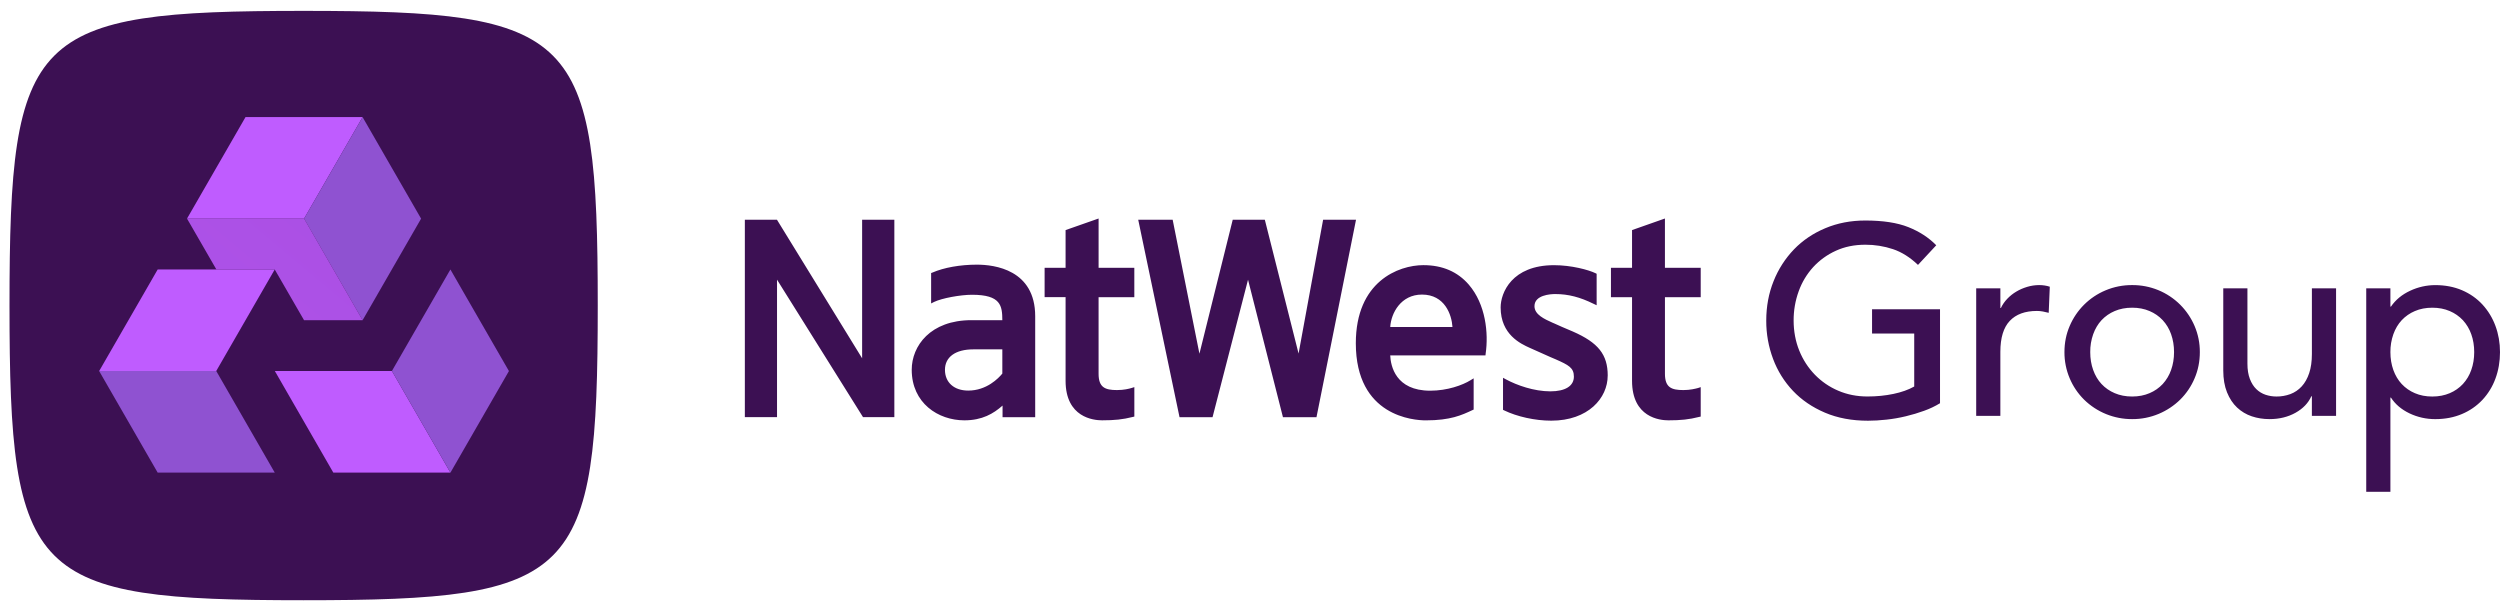 <svg width="180" height="44" viewBox="0 0 180 44" fill="none" xmlns="http://www.w3.org/2000/svg">
<g clip-path="url(#clip0_321_1860)">
<path d="M139.681 22.27V29.032C139.321 29.252 138.939 29.433 138.541 29.575C138.115 29.73 137.675 29.863 137.216 29.972C136.758 30.082 136.294 30.164 135.823 30.214C135.353 30.266 134.912 30.292 134.499 30.292C133.338 30.292 132.304 30.099 131.395 29.711C130.486 29.323 129.718 28.8 129.094 28.142C128.467 27.481 127.981 26.7 127.663 25.846C127.332 24.963 127.165 24.027 127.17 23.085C127.17 22.064 127.347 21.115 127.701 20.236C128.038 19.386 128.537 18.61 129.171 17.95C129.796 17.305 130.546 16.798 131.424 16.43C132.3 16.061 133.261 15.877 134.305 15.877C135.569 15.877 136.6 16.035 137.399 16.352C138.197 16.669 138.868 17.105 139.41 17.659L138.095 19.073C137.527 18.53 136.928 18.152 136.296 17.939C135.654 17.725 134.981 17.617 134.304 17.62C133.517 17.62 132.808 17.765 132.177 18.056C131.563 18.334 131.01 18.733 130.553 19.228C130.094 19.732 129.739 20.321 129.509 20.962C129.261 21.642 129.137 22.36 129.141 23.084C129.141 23.833 129.276 24.579 129.547 25.244C129.805 25.889 130.186 26.478 130.67 26.978C131.148 27.47 131.719 27.862 132.351 28.13C132.996 28.408 133.699 28.547 134.459 28.547C135.118 28.547 135.739 28.485 136.326 28.362C136.912 28.24 137.412 28.062 137.824 27.829V24.012H134.788V22.268H139.681L139.682 22.27H139.681ZM142.287 20.76H144.027V22.174H144.066C144.182 21.927 144.337 21.706 144.53 21.506C144.723 21.305 144.938 21.134 145.178 20.993C145.416 20.85 145.677 20.738 145.961 20.653C146.237 20.57 146.524 20.527 146.812 20.526C147.095 20.526 147.353 20.566 147.585 20.643L147.507 22.523C147.367 22.485 147.225 22.453 147.082 22.427C146.941 22.401 146.799 22.388 146.656 22.388C145.805 22.388 145.154 22.627 144.703 23.104C144.252 23.582 144.026 24.325 144.026 25.332V29.944H142.286V20.761L142.287 20.76ZM148.64 25.352C148.64 24.68 148.766 24.053 149.017 23.472C149.51 22.312 150.436 21.391 151.599 20.905C152.205 20.65 152.856 20.522 153.514 20.526C154.156 20.521 154.792 20.644 155.387 20.886C155.981 21.129 156.521 21.487 156.976 21.941C157.415 22.381 157.766 22.9 158.01 23.472C158.264 24.066 158.392 24.706 158.388 25.352C158.388 26.023 158.262 26.653 158.01 27.241C157.769 27.813 157.418 28.333 156.976 28.771C156.53 29.208 156.005 29.557 155.429 29.798C154.823 30.052 154.171 30.181 153.514 30.176C152.219 30.183 150.975 29.678 150.051 28.771C149.61 28.333 149.259 27.813 149.018 27.24C148.765 26.643 148.636 26 148.64 25.352ZM150.497 25.352C150.497 25.816 150.567 26.245 150.709 26.64C150.851 27.035 151.051 27.371 151.309 27.648C151.575 27.932 151.898 28.156 152.257 28.307C152.63 28.468 153.05 28.549 153.514 28.549C153.978 28.549 154.397 28.468 154.77 28.307C155.129 28.157 155.452 27.932 155.718 27.648C155.984 27.356 156.188 27.013 156.318 26.64C156.46 26.246 156.531 25.817 156.531 25.352C156.531 24.886 156.46 24.457 156.319 24.062C156.189 23.689 155.985 23.346 155.718 23.055C155.452 22.771 155.129 22.547 154.77 22.396C154.396 22.234 153.978 22.154 153.514 22.154C153.05 22.154 152.63 22.235 152.257 22.396C151.898 22.547 151.575 22.771 151.309 23.055C151.051 23.333 150.851 23.669 150.71 24.062C150.564 24.476 150.492 24.913 150.497 25.352ZM168.196 29.943H166.455V28.529H166.417C166.197 29.02 165.817 29.417 165.276 29.72C164.735 30.023 164.109 30.176 163.401 30.176C162.95 30.176 162.525 30.108 162.124 29.973C161.732 29.842 161.372 29.627 161.07 29.343C160.767 29.059 160.526 28.694 160.345 28.248C160.166 27.803 160.075 27.276 160.075 26.67V20.761H161.815V26.185C161.815 26.612 161.873 26.976 161.99 27.28C162.106 27.584 162.261 27.829 162.454 28.016C162.647 28.204 162.869 28.338 163.12 28.423C163.371 28.506 163.632 28.549 163.903 28.549C164.246 28.552 164.587 28.493 164.909 28.374C165.218 28.258 165.489 28.074 165.722 27.822C165.954 27.57 166.134 27.25 166.263 26.862C166.392 26.474 166.456 26.016 166.456 25.486V20.759H168.197V29.942L168.196 29.943ZM170.369 20.76H172.109V22.077H172.148C172.483 21.587 172.944 21.206 173.53 20.934C174.096 20.667 174.714 20.529 175.339 20.528C176.048 20.528 176.689 20.651 177.264 20.896C177.837 21.142 178.327 21.484 178.733 21.923C179.144 22.37 179.462 22.893 179.671 23.463C179.89 24.052 180 24.682 180 25.352C180 26.023 179.89 26.673 179.671 27.261C179.464 27.829 179.145 28.349 178.734 28.791C178.32 29.229 177.819 29.576 177.264 29.808C176.689 30.053 176.048 30.177 175.339 30.177C174.697 30.18 174.062 30.038 173.482 29.761C172.902 29.483 172.457 29.105 172.148 28.627H172.109V35.408H170.369V20.76ZM175.126 22.155C174.662 22.155 174.243 22.236 173.87 22.397C173.511 22.548 173.188 22.772 172.922 23.056C172.664 23.334 172.463 23.67 172.322 24.064C172.177 24.477 172.105 24.914 172.109 25.352C172.109 25.818 172.18 26.246 172.321 26.641C172.464 27.036 172.664 27.371 172.922 27.648C173.188 27.932 173.511 28.157 173.87 28.308C174.243 28.47 174.662 28.55 175.126 28.55C175.59 28.55 176.009 28.468 176.383 28.308C176.742 28.157 177.065 27.932 177.331 27.648C177.597 27.357 177.801 27.014 177.93 26.641C178.073 26.247 178.143 25.818 178.143 25.352C178.143 24.887 178.073 24.459 177.931 24.064C177.801 23.691 177.597 23.348 177.331 23.056C177.064 22.773 176.741 22.548 176.383 22.397C176.009 22.235 175.59 22.155 175.126 22.155ZM81.671 19.282V21.397H79.098V26.911C79.098 27.894 79.563 28.085 80.422 28.085C80.924 28.085 81.302 27.988 81.481 27.933L81.673 27.872V29.993L81.565 30.019C80.843 30.203 80.239 30.263 79.348 30.263C78.732 30.263 76.722 30.06 76.722 27.416V21.395H75.212V21.253C75.211 20.751 75.211 20.248 75.212 19.745V19.28H76.722V16.566L79.099 15.732V19.28H81.671V19.282ZM97.633 15.823L94.787 30.037H92.372L89.858 20.139L87.303 30.037H84.926L81.952 15.823H84.432L86.359 25.467L88.756 15.823H91.068C91.297 16.723 93.468 25.348 93.497 25.455C94.083 22.244 94.672 19.033 95.264 15.823H97.632H97.633ZM100.097 23.546C100.157 22.533 100.872 21.209 102.383 21.209C104.024 21.209 104.524 22.66 104.578 23.546H100.096H100.097ZM102.491 19.09C100.679 19.09 97.619 20.273 97.619 24.712C97.619 29.996 101.816 30.266 102.657 30.266C104.439 30.266 105.235 29.893 106.017 29.528L106.103 29.488V27.24L105.877 27.377C105.309 27.731 104.209 28.13 102.975 28.13C100.48 28.13 100.129 26.343 100.096 25.59H106.954L106.966 25.469C107.184 23.986 106.97 21.908 105.754 20.495C104.95 19.564 103.852 19.091 102.491 19.091M115.754 27.046C115.754 28.658 114.354 30.288 111.688 30.288C110.519 30.288 109.228 29.997 108.3 29.549L108.217 29.508V27.2L108.437 27.319C109.209 27.735 110.445 28.177 111.625 28.177C112.702 28.177 113.32 27.791 113.32 27.115C113.32 26.48 112.941 26.284 112.005 25.869L111.635 25.712C111.132 25.495 110.631 25.271 110.133 25.041C109.508 24.758 108.046 24.098 108.046 22.136C108.046 21.08 108.855 19.093 111.891 19.093C113.143 19.093 114.382 19.431 114.871 19.668L114.958 19.711V21.978L114.739 21.875C113.769 21.396 112.919 21.172 111.976 21.172C111.629 21.172 110.482 21.241 110.482 22.045C110.482 22.655 111.205 22.975 111.789 23.238L111.901 23.285C112.322 23.472 112.653 23.626 112.937 23.738L113.244 23.869C115.072 24.67 115.756 25.526 115.756 27.043M62.073 15.822H64.393V30.035H62.138L55.946 20.136V30.035H53.629V15.822H55.942L62.073 25.797V15.822ZM119.876 21.397V26.911C119.876 27.898 120.34 28.085 121.204 28.085C121.693 28.085 122.069 27.988 122.257 27.937L122.451 27.873V29.993L122.329 30.02C121.619 30.203 121.015 30.264 120.123 30.264C119.507 30.264 117.507 30.06 117.507 27.418V21.396H115.988V21.254C115.981 20.752 115.981 20.249 115.988 19.746V19.281H117.507V16.566L119.875 15.732V19.28H122.451V21.396H119.876L119.876 21.397ZM72.168 26.897C71.894 27.233 71.04 28.122 69.712 28.122C68.69 28.122 68.037 27.534 68.037 26.625C68.037 25.714 68.782 25.154 70.079 25.154H72.168V26.897ZM70.337 19.055C69.132 19.055 67.959 19.266 67.134 19.625L67.041 19.659V21.848L67.256 21.739C67.813 21.469 69.148 21.223 69.986 21.223C72.07 21.223 72.162 22.018 72.168 23.052H69.939C66.988 23.052 65.644 24.907 65.644 26.623C65.644 29.019 67.547 30.264 69.435 30.264C70.721 30.264 71.531 29.781 72.184 29.202V30.036H74.534V22.767C74.534 19.416 71.597 19.055 70.337 19.055Z" fill="#3C1053"/>
<path d="M43.038 22C43.038 41.677 41.501 43.217 21.861 43.217C2.22 43.217 0.684 41.677 0.684 22C0.684 2.323 2.22 0.783 21.861 0.783C41.501 0.783 43.038 2.323 43.038 22Z" fill="#3C1053"/>
<path d="M28.217 26.712H19.787L24 34.029H32.43L28.217 26.712ZM26.106 8.431H17.677L13.465 15.739H21.893L26.106 8.431ZM15.569 26.712L19.781 19.403H11.353L7.141 26.712L7.139 26.715L15.569 26.712Z" fill="#BF5CFF"/>
<path d="M32.429 19.403L36.643 26.716L32.431 34.029L28.216 26.713L32.429 19.403ZM21.893 15.739L26.107 23.055L30.319 15.743L26.106 8.431L21.893 15.739ZM19.783 34.029H11.353L7.139 26.716L7.141 26.712H15.569L19.783 34.029Z" fill="#8F52D1"/>
<path d="M28.211 19.403L26.108 23.055H21.893L19.789 26.712H28.218L32.43 19.403H28.211Z" fill="url(#paint0_linear_321_1860)"/>
<path d="M15.58 19.403H19.781L21.891 23.055H26.106L21.893 15.74H13.465L15.58 19.403Z" fill="url(#paint1_linear_321_1860)"/>
<path d="M21.891 30.362L19.789 26.712L21.893 23.055L19.782 19.403L15.57 26.712L19.784 34.029L21.891 30.362Z" fill="url(#paint2_linear_321_1860)"/>
</g>
<defs>
<linearGradient id="paint0_linear_321_1860" x1="335.474" y1="323.692" x2="862.389" y2="628.435" gradientUnits="userSpaceOnUse">
<stop stop-color="#BF5CFF" stop-opacity="0"/>
<stop offset="0.1" stop-color="#BF5CFF" stop-opacity="0.12"/>
<stop offset="0.35" stop-color="#BF5CFF" stop-opacity="0.4"/>
<stop offset="0.57" stop-color="#BF5CFF" stop-opacity="0.61"/>
<stop offset="0.76" stop-color="#BF5CFF" stop-opacity="0.77"/>
<stop offset="0.91" stop-color="#BF5CFF" stop-opacity="0.86"/>
<stop offset="1" stop-color="#BF5CFF" stop-opacity="0.9"/>
</linearGradient>
<linearGradient id="paint1_linear_321_1860" x1="912.346" y1="274.8" x2="643.826" y2="595.415" gradientUnits="userSpaceOnUse">
<stop stop-color="#BF5CFF" stop-opacity="0"/>
<stop offset="0.1" stop-color="#BF5CFF" stop-opacity="0.12"/>
<stop offset="0.35" stop-color="#BF5CFF" stop-opacity="0.4"/>
<stop offset="0.57" stop-color="#BF5CFF" stop-opacity="0.61"/>
<stop offset="0.76" stop-color="#BF5CFF" stop-opacity="0.77"/>
<stop offset="0.91" stop-color="#BF5CFF" stop-opacity="0.86"/>
<stop offset="1" stop-color="#BF5CFF" stop-opacity="0.9"/>
</linearGradient>
<linearGradient id="paint2_linear_321_1860" x1="284.173" y1="448.472" x2="660.602" y2="764.911" gradientUnits="userSpaceOnUse">
<stop stop-color="#BF5CFF" stop-opacity="0"/>
<stop offset="0.1" stop-color="#BF5CFF" stop-opacity="0.12"/>
<stop offset="0.35" stop-color="#BF5CFF" stop-opacity="0.4"/>
<stop offset="0.57" stop-color="#BF5CFF" stop-opacity="0.61"/>
<stop offset="0.76" stop-color="#BF5CFF" stop-opacity="0.77"/>
<stop offset="0.91" stop-color="#BF5CFF" stop-opacity="0.86"/>
<stop offset="1" stop-color="#BF5CFF" stop-opacity="0.9"/>
</linearGradient>
<clipPath id="clip0_321_1860">
<rect width="180" height="42.434" fill="white" transform="translate(0 0.783)"/>
</clipPath>
</defs>
</svg>
